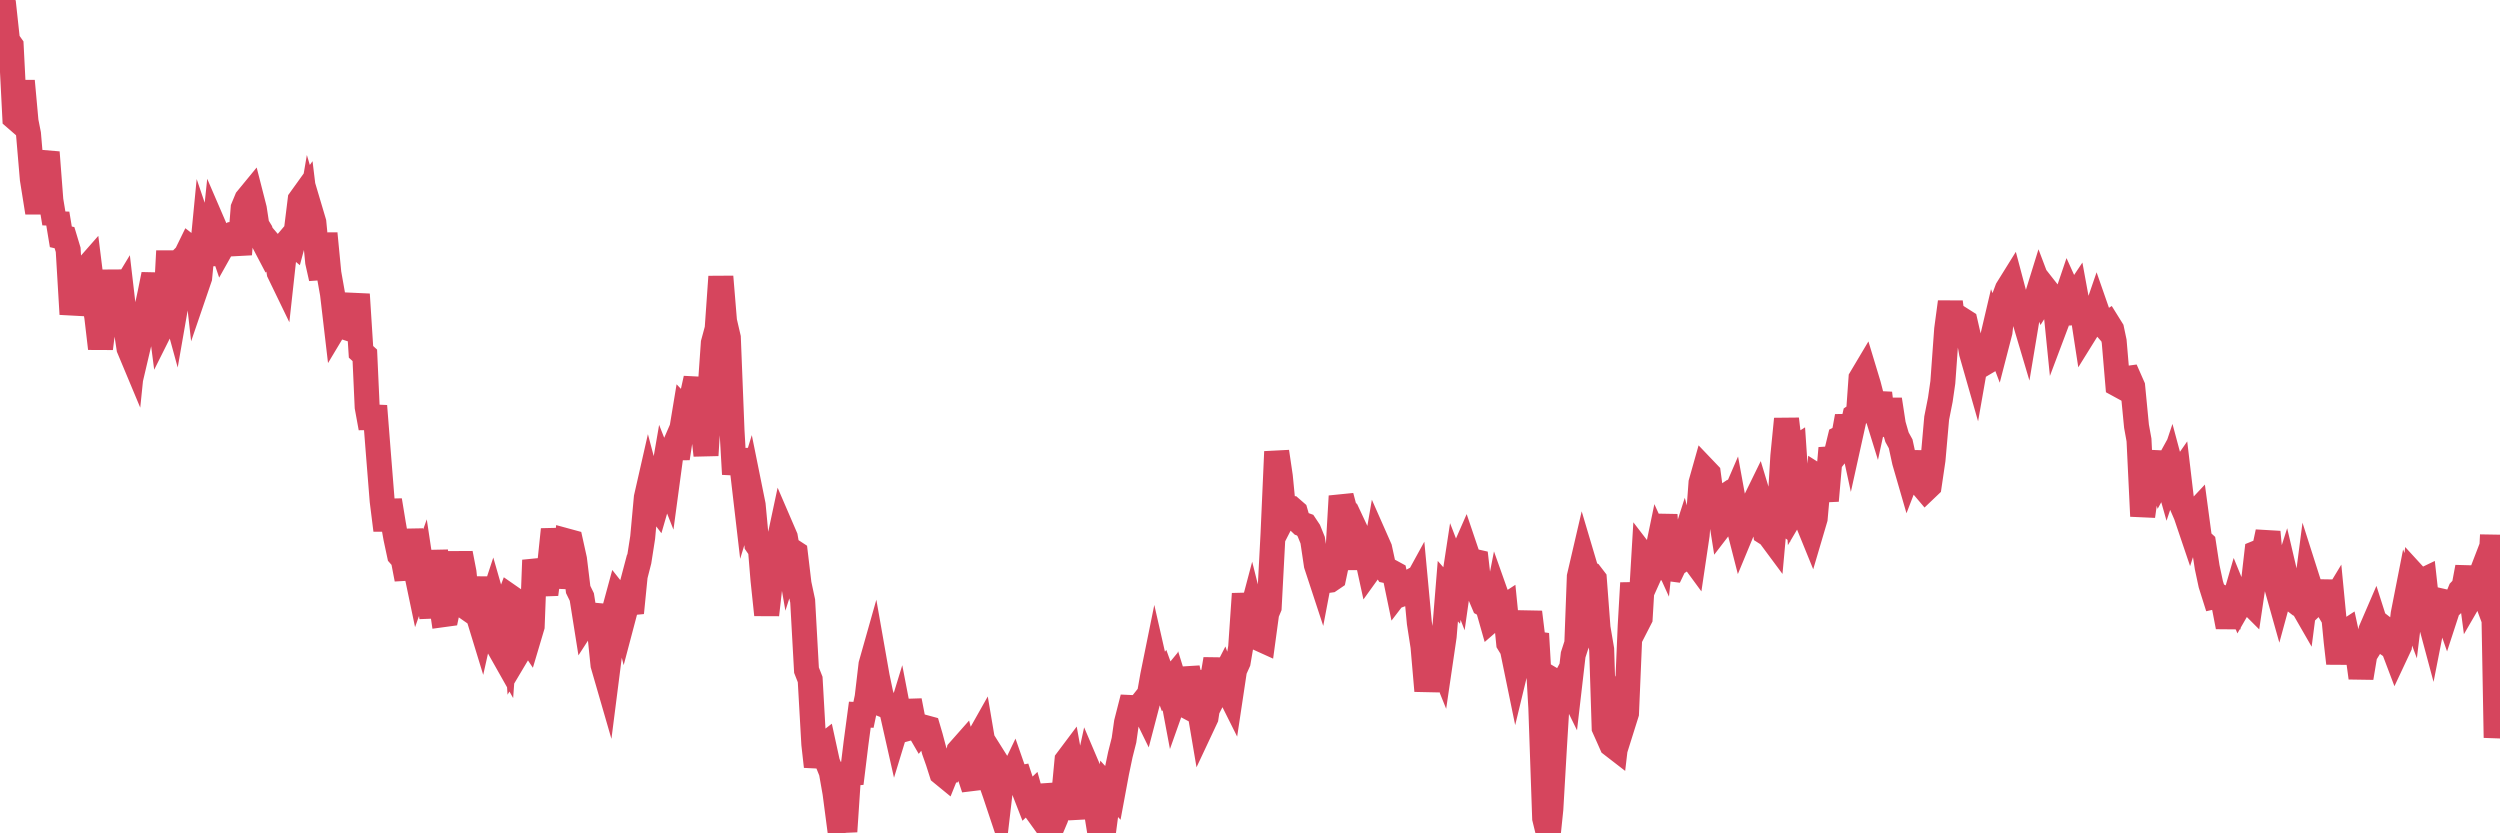 <?xml version="1.0"?><svg width="150px" height="50px" xmlns="http://www.w3.org/2000/svg" xmlns:xlink="http://www.w3.org/1999/xlink"> <polyline fill="none" stroke="#d6455d" stroke-width="1.5px" stroke-linecap="round" stroke-miterlimit="5" points="0.00,0.00 0.22,0.31 0.45,2.43 0.67,2.74 0.89,7.06 1.12,7.26 1.34,4.86 1.56,7.28 1.71,8.04 1.94,10.74 2.16,12.12 2.38,12.12 2.61,10.02 2.83,9.14 3.05,12.01 3.28,13.40 3.42,12.82 3.65,14.21 3.87,14.26 4.09,14.99 4.32,18.85 4.54,17.54 4.76,17.50 4.99,16.15 5.14,16.15 5.36,15.90 5.58,17.67 5.81,19.03 6.03,20.91 6.25,19.16 6.48,18.90 6.70,17.53 6.85,16.26 7.07,17.95 7.30,17.57 7.52,19.45 7.74,20.90 7.97,21.45 8.19,19.31 8.41,20.30 8.56,19.66 8.78,18.63 9.01,17.56 9.23,16.47 9.45,17.87 9.68,19.65 9.90,19.21 10.12,15.06 10.27,17.78 10.50,18.62 10.72,17.36 10.94,15.53 11.17,15.30 11.39,14.85 11.61,15.02 11.84,17.07 11.98,16.66 12.21,14.29 12.43,14.94 12.65,15.86 12.88,13.66 13.10,14.17 13.32,14.82 13.55,14.41 13.70,14.19 13.92,14.06 14.14,14.03 14.37,15.26 14.59,12.48 14.81,11.95 15.04,11.67 15.26,12.53 15.41,13.51 15.63,13.87 15.86,14.60 16.08,15.02 16.30,14.76 16.53,15.03 16.75,16.35 16.90,16.66 17.12,14.66 17.34,14.40 17.57,14.59 17.79,13.77 18.01,11.99 18.24,11.67 18.46,13.48 18.61,12.60 18.83,13.34 19.06,15.72 19.28,16.70 19.50,14.01 19.73,16.39 19.95,17.63 20.17,19.51 20.32,19.26 20.55,19.59 20.77,19.66 20.99,18.03 21.22,19.06 21.44,17.66 21.66,21.11 21.89,21.32 22.03,24.42 22.26,25.68 22.48,24.36 22.70,27.17 22.93,30.05 23.15,31.81 23.37,30.02 23.60,31.42 23.75,32.27 23.97,33.30 24.19,33.55 24.42,34.75 24.64,31.78 24.86,33.76 25.09,34.86 25.31,34.24 25.46,35.24 25.68,35.33 25.91,37.05 26.13,33.04 26.35,35.32 26.58,36.88 26.80,36.85 27.02,35.80 27.17,35.63 27.39,34.46 27.62,33.20 27.84,34.34 28.06,36.50 28.29,36.66 28.51,34.65 28.73,37.07 28.88,37.56 29.11,36.53 29.33,36.67 29.55,36.00 29.78,36.80 30.00,38.96 30.22,39.35 30.45,36.17 30.59,35.80 30.82,35.96 31.04,39.23 31.26,38.86 31.49,37.99 31.71,38.32 31.93,37.58 32.08,33.61 32.31,34.57 32.53,34.57 32.75,35.66 32.98,33.88 33.20,31.77 33.42,33.22 33.65,35.22 33.80,34.48 34.02,32.46 34.24,32.52 34.47,33.56 34.69,35.37 34.91,35.82 35.14,37.27 35.36,36.93 35.51,36.90 35.73,36.92 35.95,37.65 36.18,39.89 36.40,40.65 36.62,38.93 36.85,36.64 37.07,35.83 37.22,36.02 37.44,36.90 37.67,36.03 37.89,36.77 38.11,34.56 38.34,33.66 38.56,32.25 38.78,29.85 38.93,29.19 39.16,30.06 39.38,30.35 39.60,29.59 39.83,28.26 40.05,28.82 40.27,27.19 40.50,26.66 40.64,27.50 40.87,25.99 41.09,24.66 41.31,24.89 41.54,23.71 41.76,22.71 41.98,24.63 42.21,25.95 42.36,27.32 42.58,23.72 42.80,20.58 43.03,19.73 43.25,16.60 43.47,19.27 43.70,20.26 43.92,25.83 44.07,28.45 44.29,27.04 44.52,27.99 44.74,29.88 44.96,29.16 45.19,30.30 45.41,32.66 45.63,32.98 45.78,34.80 46.00,36.89 46.23,34.86 46.45,34.78 46.67,32.80 46.90,31.72 47.12,32.23 47.34,33.50 47.49,33.03 47.72,33.18 47.94,35.03 48.16,36.06 48.39,40.21 48.61,40.77 48.83,44.65 48.98,45.99 49.21,44.91 49.43,44.74 49.65,45.75 49.88,46.32 50.10,47.57 50.32,49.25 50.54,48.92 50.69,49.89 50.92,46.42 51.14,46.40 51.36,44.60 51.59,42.88 51.81,42.89 52.03,41.83 52.26,39.87 52.41,39.34 52.63,40.59 52.85,41.64 53.08,42.32 53.30,42.41 53.52,42.72 53.75,43.74 53.97,43.02 54.12,43.80 54.34,43.74 54.56,42.04 54.79,43.23 55.01,43.54 55.23,43.92 55.46,43.64 55.68,43.70 55.83,44.21 56.05,45.04 56.28,45.69 56.50,46.38 56.72,46.56 56.95,45.99 57.17,46.07 57.39,45.78 57.54,45.05 57.77,44.79 57.99,45.65 58.21,46.61 58.44,47.31 58.66,44.39 58.88,44.00 59.11,45.36 59.25,45.46 59.48,46.99 59.70,47.62 59.92,48.28 60.15,46.31 60.37,46.66 60.59,46.76 60.82,46.28 60.97,46.71 61.19,46.67 61.41,47.34 61.64,47.93 61.86,47.72 62.08,48.51 62.31,48.83 62.53,47.15 62.68,47.70 62.90,49.11 63.13,49.60 63.35,49.08 63.57,48.36 63.80,47.95 64.02,45.62 64.17,45.42 64.39,46.64 64.61,48.03 64.84,49.06 65.06,47.11 65.28,46.10 65.51,46.64 65.73,48.37 65.88,49.30 66.10,48.57 66.33,49.00 66.55,47.33 66.77,47.57 67.00,46.33 67.22,45.28 67.44,44.41 67.59,43.35 67.82,42.45 68.04,42.46 68.26,42.54 68.49,42.25 68.71,42.70 68.93,41.86 69.16,40.55 69.30,39.86 69.53,40.87 69.75,40.57 69.97,41.18 70.20,40.90 70.42,42.07 70.64,41.45 70.87,42.19 71.02,42.27 71.24,40.09 71.46,41.06 71.69,41.02 71.91,42.25 72.13,43.55 72.36,43.06 72.58,41.62 72.73,40.86 72.95,39.55 73.17,41.13 73.40,40.68 73.62,41.30 73.84,41.74 74.07,40.21 74.29,39.72 74.44,38.84 74.66,35.63 74.89,37.54 75.11,36.71 75.33,37.59 75.56,38.32 75.78,38.42 76.00,36.80 76.15,36.44 76.38,32.08 76.60,27.10 76.82,28.59 77.05,30.95 77.27,30.52 77.49,30.52 77.72,30.72 77.86,31.21 78.09,31.43 78.31,31.51 78.53,31.84 78.76,32.41 78.98,33.89 79.20,34.56 79.43,33.35 79.58,34.84 79.80,34.81 80.02,34.66 80.25,33.57 80.47,29.77 80.69,30.60 80.92,31.68 81.07,32.13 81.29,32.84 81.51,34.08 81.74,32.68 81.96,33.15 82.18,34.16 82.41,33.84 82.63,32.56 82.78,32.90 83.00,33.91 83.22,34.25 83.45,34.30 83.67,34.42 83.89,35.48 84.12,35.18 84.34,35.06 84.49,35.51 84.71,35.43 84.94,35.01 85.16,37.37 85.38,38.79 85.61,41.45 85.83,39.76 86.05,39.18 86.20,39.11 86.43,39.68 86.65,38.18 86.87,35.47 87.10,35.73 87.32,34.29 87.54,34.86 87.77,33.24 87.91,32.92 88.14,33.60 88.36,33.66 88.58,33.71 88.81,35.73 89.03,36.25 89.25,36.37 89.48,37.18 89.63,37.05 89.85,35.92 90.07,36.54 90.30,36.39 90.52,38.59 90.74,38.95 90.97,40.07 91.19,39.16 91.34,38.65 91.56,38.09 91.78,36.73 92.01,38.61 92.23,38.64 92.45,42.47 92.68,49.10 92.90,50.00 93.05,48.55 93.27,44.75 93.50,41.00 93.72,41.13 93.94,40.72 94.17,41.19 94.39,39.29 94.61,38.61 94.76,34.60 94.99,33.61 95.21,34.35 95.43,34.45 95.66,34.75 95.88,37.67 96.10,38.96 96.25,43.67 96.47,44.16 96.70,44.68 96.92,44.85 97.14,42.97 97.37,43.50 97.59,42.80 97.81,37.59 97.96,34.98 98.19,37.52 98.41,37.09 98.63,33.39 98.86,33.69 99.08,34.25 99.30,33.76 99.53,32.65 99.68,32.98 99.90,30.89 100.12,34.12 100.35,34.15 100.57,33.69 100.79,33.26 101.02,32.54 101.24,33.37 101.39,33.27 101.61,33.57 101.83,32.09 102.06,28.97 102.28,28.19 102.50,28.42 102.73,30.15 102.95,30.15 103.10,30.05 103.32,31.44 103.55,31.14 103.77,30.47 103.99,29.96 104.22,31.22 104.44,32.08 104.66,31.55 104.81,31.14 105.04,30.71 105.26,30.16 105.48,29.71 105.71,30.47 105.93,31.96 106.15,32.10 106.38,32.41 106.52,30.87 106.75,31.05 106.97,27.37 107.19,25.14 107.42,27.09 107.64,26.95 107.86,30.24 108.09,29.85 108.24,29.04 108.46,31.35 108.68,31.89 108.91,31.11 109.13,28.64 109.35,28.78 109.58,30.04 109.80,27.53 109.95,27.52 110.17,27.24 110.40,26.29 110.62,26.18 110.84,24.98 111.06,26.00 111.29,24.96 111.51,24.81 111.66,22.70 111.88,22.33 112.11,23.09 112.33,23.94 112.55,24.65 112.78,23.59 113.00,25.41 113.15,25.35 113.37,23.97 113.60,25.47 113.82,26.23 114.04,26.63 114.27,27.69 114.49,28.45 114.71,27.88 114.86,27.14 115.08,28.43 115.31,29.10 115.53,29.36 115.75,29.15 115.98,27.59 116.20,25.09 116.42,23.98 116.57,22.94 116.80,19.76 117.02,18.12 117.24,19.82 117.47,19.71 117.69,19.17 117.91,19.31 118.14,20.32 118.29,21.17 118.51,21.94 118.73,20.69 118.96,21.85 119.18,21.72 119.40,20.89 119.63,19.91 119.85,20.49 120.00,19.91 120.22,17.94 120.44,17.35 120.67,16.98 120.89,17.81 121.11,18.49 121.34,18.77 121.56,19.51 121.71,18.61 121.93,18.09 122.16,17.97 122.38,17.26 122.60,17.84 122.83,17.48 123.05,17.76 123.27,17.81 123.42,19.30 123.65,18.69 123.87,18.18 124.09,17.53 124.32,18.04 124.54,17.71 124.76,18.91 124.99,19.01 125.13,19.92 125.36,19.55 125.58,19.27 125.80,18.63 126.03,19.29 126.25,19.54 126.47,19.40 126.70,19.77 126.85,20.48 127.07,23.07 127.29,23.19 127.52,22.72 127.74,22.69 127.96,23.19 128.19,25.57 128.34,26.40 128.56,30.97 128.78,29.40 129.01,29.31 129.23,27.75 129.45,27.76 129.68,28.57 129.90,28.17 130.05,28.70 130.27,28.04 130.49,28.86 130.72,28.53 130.94,30.39 131.16,30.90 131.39,31.58 131.61,30.90 131.76,30.74 131.98,32.38 132.21,32.59 132.43,34.03 132.65,35.06 132.88,35.79 133.10,35.74 133.32,35.85 133.47,36.47 133.69,37.61 133.92,36.52 134.14,35.76 134.36,36.30 134.59,35.90 134.81,35.96 135.03,36.18 135.18,35.17 135.41,33.17 135.63,33.08 135.85,33.00 136.08,31.92 136.30,34.28 136.52,34.93 136.75,35.75 136.90,35.20 137.12,34.51 137.34,35.45 137.57,35.97 137.79,36.14 138.01,36.10 138.24,36.50 138.46,34.80 138.61,35.27 138.83,36.26 139.05,36.05 139.28,34.89 139.50,36.21 139.72,36.58 139.95,36.20 140.17,38.48 140.32,39.80 140.54,38.06 140.77,37.91 140.99,38.93 141.21,38.89 141.44,39.04 141.66,40.67 141.88,39.35 142.03,38.97 142.26,37.80 142.48,37.29 142.70,37.98 142.93,37.61 143.15,37.78 143.37,38.72 143.60,38.88 143.74,39.25 143.97,38.76 144.19,36.84 144.41,35.72 144.64,36.34 144.86,34.53 145.08,34.77 145.23,34.90 145.46,34.79 145.68,36.78 145.90,37.60 146.13,36.43 146.35,36.03 146.57,36.08 146.80,36.74 146.95,36.28 147.17,36.22 147.39,36.00 147.62,35.44 147.84,35.21 148.06,34.03 148.29,35.77 148.51,35.39 148.66,35.00 148.88,35.79 149.10,35.73 149.33,36.35 149.55,32.10 149.77,44.26 150.00,41.70 "/></svg>